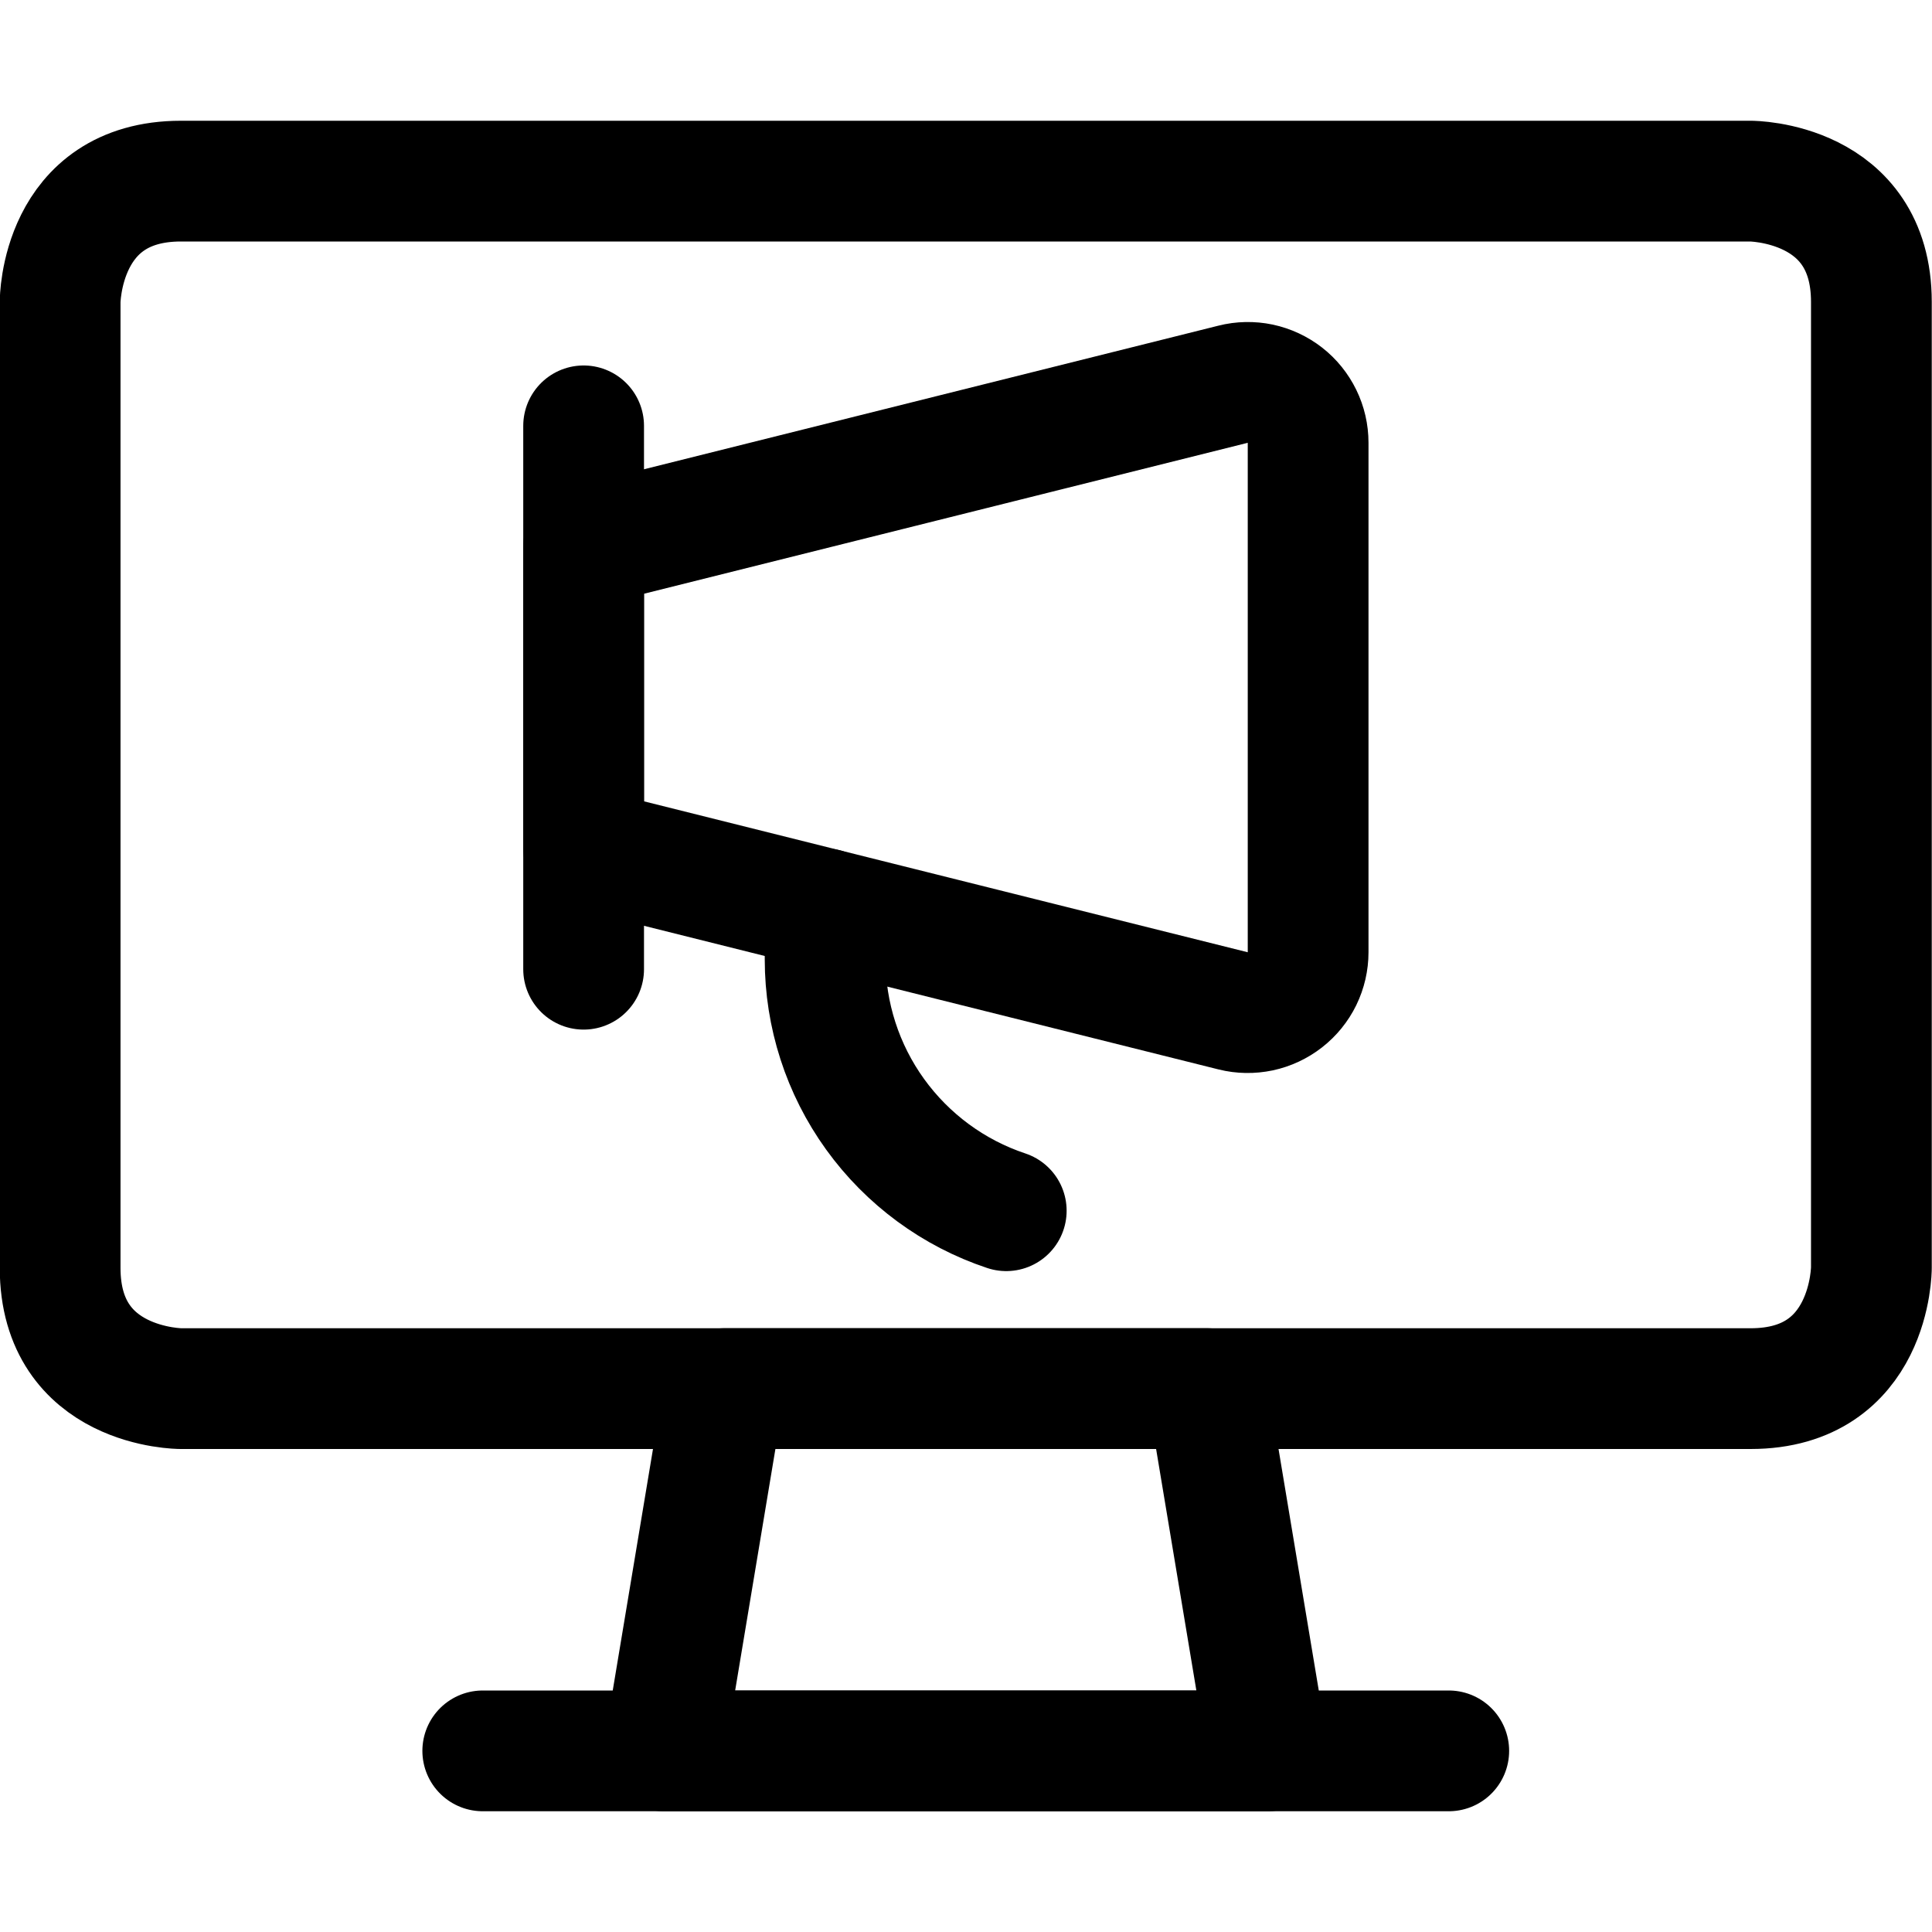 <?xml version="1.0" encoding="utf-8"?>
<svg xmlns="http://www.w3.org/2000/svg" width="24" height="24" viewBox="0 0 24 24" fill="none">
<g clip-path="url(#clip0_4314_31538)">
<path d="M2.247 2.25H21.747C21.747 2.25 23.247 2.25 23.247 3.75V15.75C23.247 15.75 23.247 17.25 21.747 17.25H2.247C2.247 17.25 0.747 17.25 0.747 15.75V3.75C0.747 3.75 0.747 2.25 2.247 2.25Z" stroke="black" stroke-width="1.5" stroke-linecap="round" stroke-linejoin="round"/>
<path d="M15.747 21.75H8.247L8.997 17.25H14.997L15.747 21.75Z" stroke="black" stroke-width="1.5" stroke-linecap="round" stroke-linejoin="round"/>
<path d="M5.997 21.75H17.997" stroke="black" stroke-width="1.5" stroke-linecap="round" stroke-linejoin="round"/>
<path d="M15.318 12.557L7.25 10.54V6.79L15.318 4.773C15.428 4.745 15.544 4.743 15.655 4.766C15.767 4.79 15.872 4.839 15.962 4.909C16.052 4.979 16.124 5.069 16.174 5.171C16.224 5.273 16.25 5.386 16.25 5.5V11.829C16.25 11.943 16.224 12.055 16.174 12.158C16.124 12.26 16.051 12.35 15.961 12.42C15.871 12.49 15.767 12.539 15.655 12.563C15.544 12.586 15.429 12.585 15.318 12.557Z" stroke="black" stroke-width="1.5" stroke-linecap="round" stroke-linejoin="round"/>
<path d="M7.25 5.29V12.04" stroke="black" stroke-width="1.5" stroke-linecap="round" stroke-linejoin="round"/>
<path d="M10.25 11.29V11.918C10.25 12.609 10.467 13.282 10.871 13.842C11.275 14.402 11.845 14.822 12.5 15.04" stroke="black" stroke-width="1.5" stroke-linecap="round" stroke-linejoin="round"/>
</g>
<defs>
<clipPath id="clip0_4314_31538">
<rect width="24" height="24" fill="white"/>
</clipPath>
</defs>
</svg>